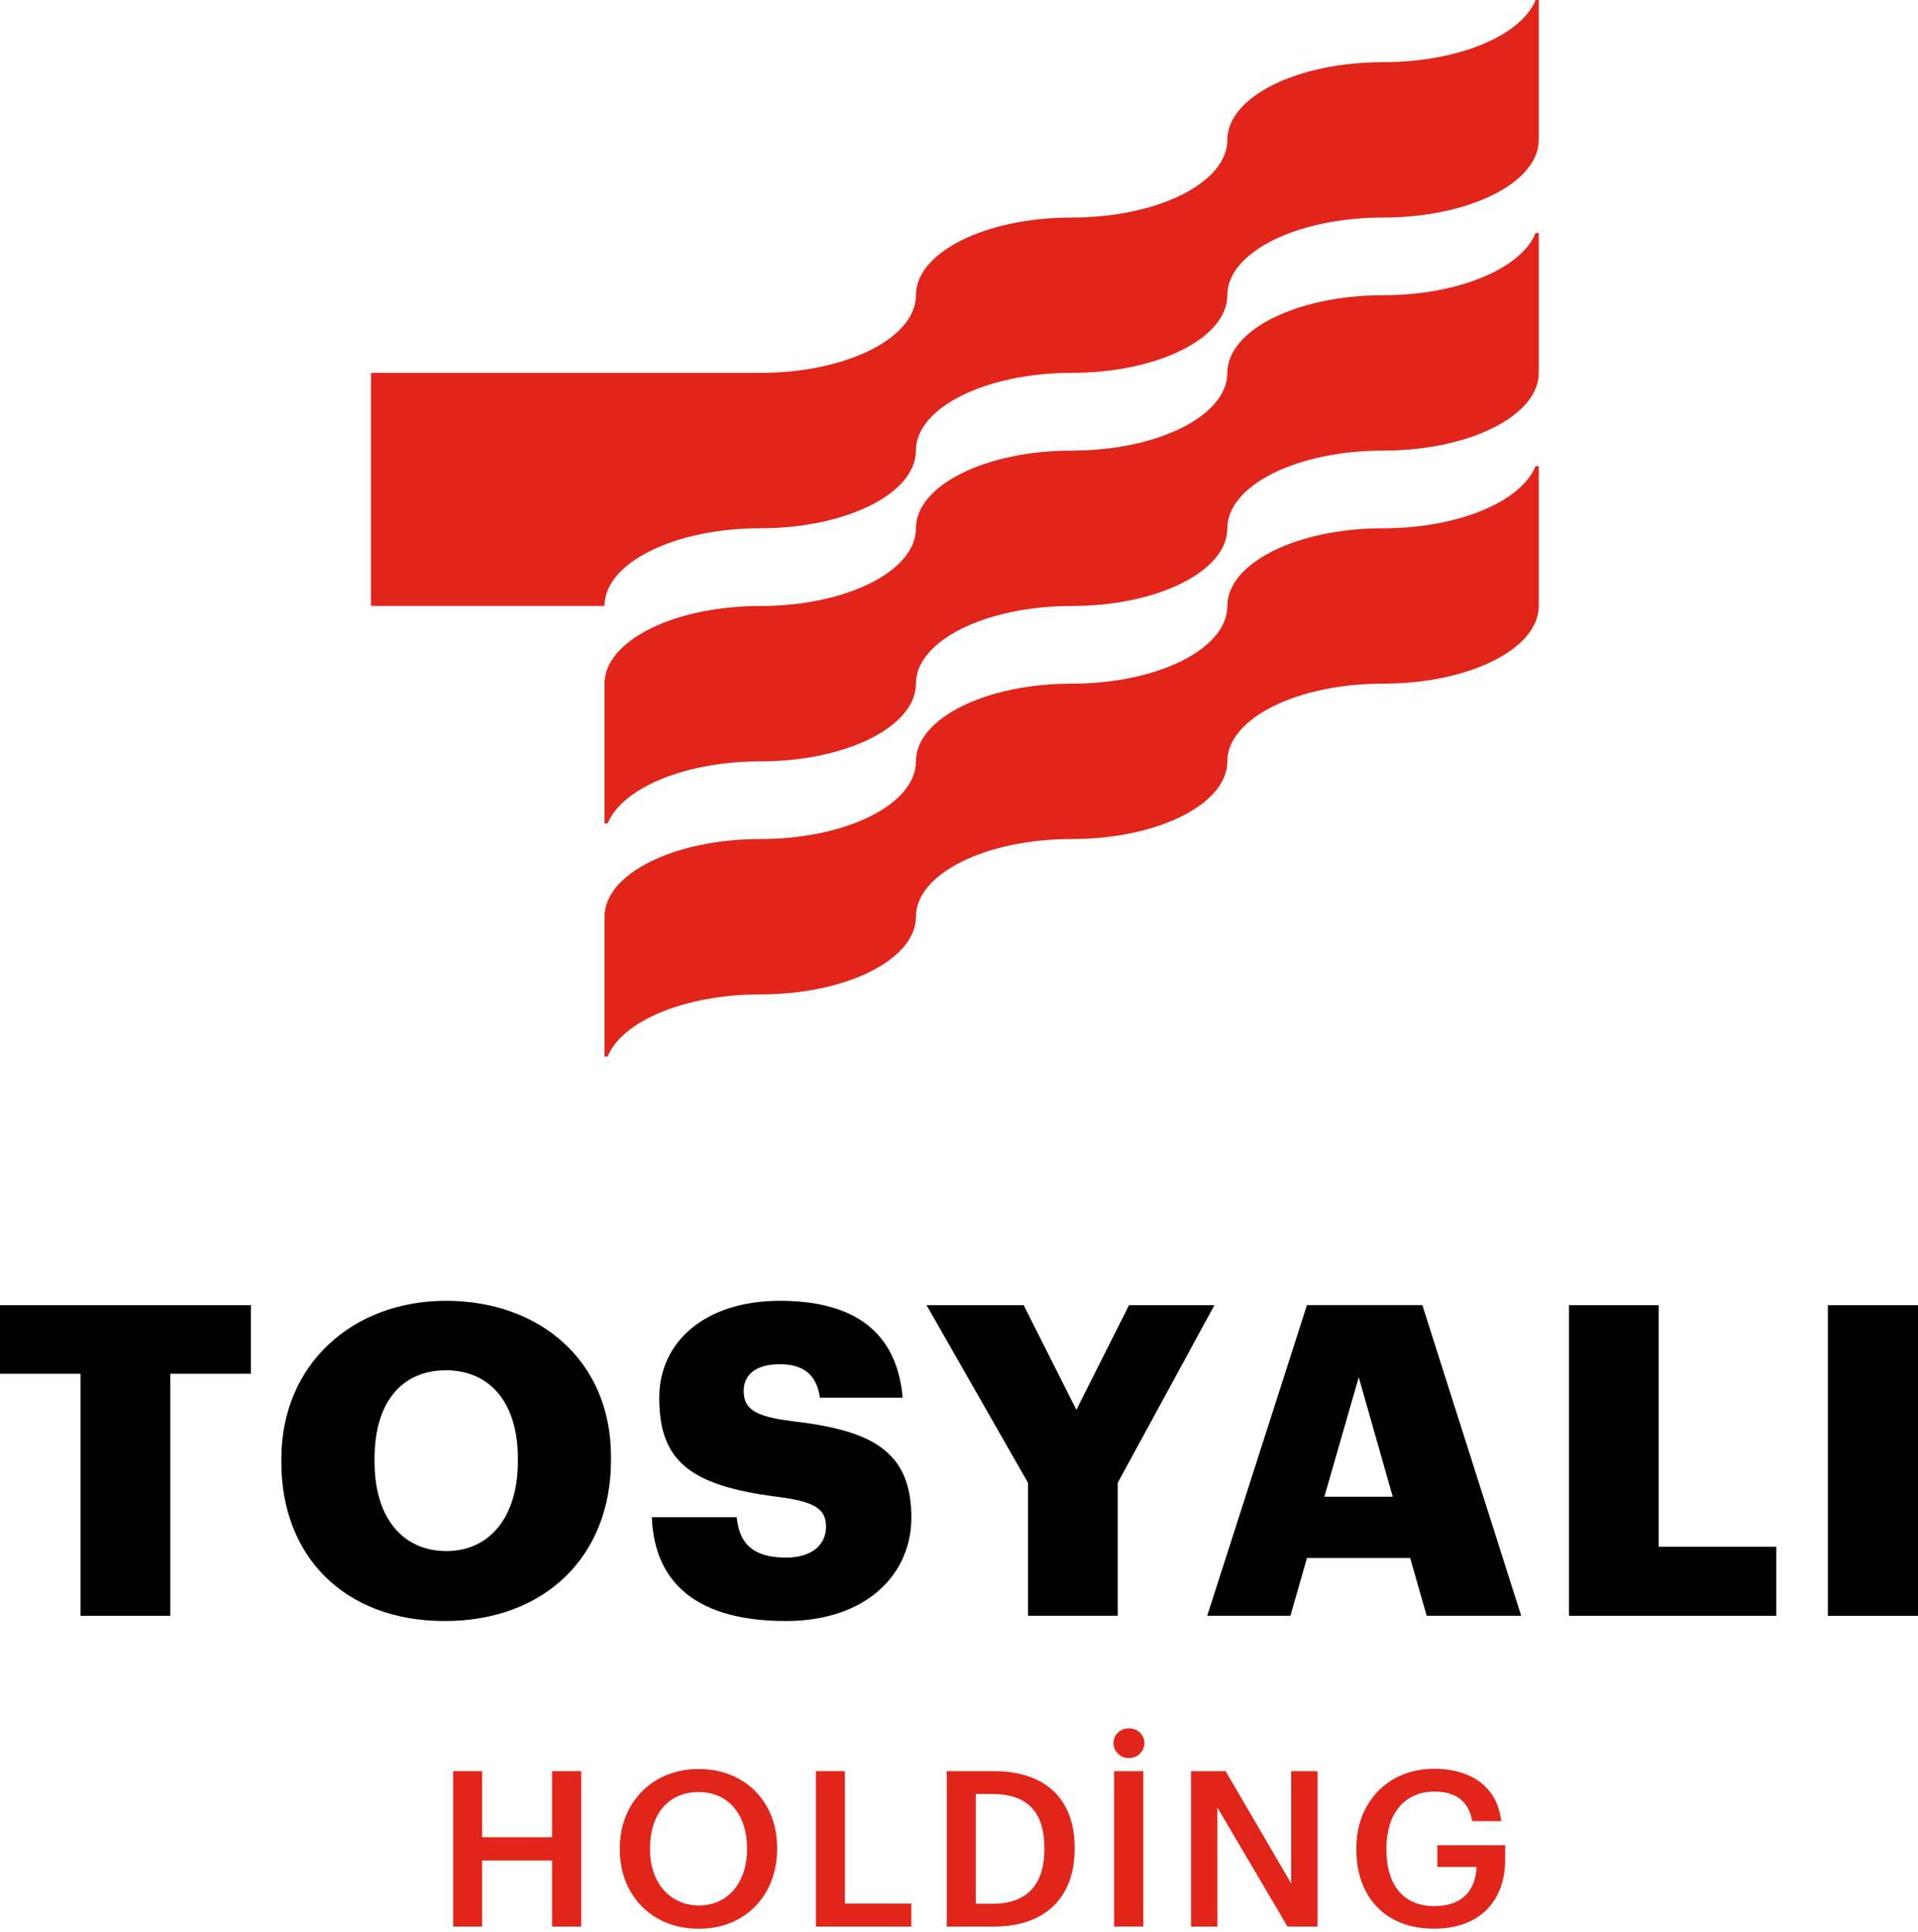 <svg width="140" height="141" viewBox="0 0 140 141" fill="none" xmlns="http://www.w3.org/2000/svg">
<g clip-path="url(#clip0_2_29)">
<path fill-rule="evenodd" clip-rule="evenodd" d="M5.881 117.93V100.265H0V95.257H18.31V100.265H12.429V117.93H5.881Z" fill="black"/>
<path fill-rule="evenodd" clip-rule="evenodd" d="M20.536 106.736V106.483C20.536 99.568 25.75 94.939 32.552 94.939C39.353 94.939 44.598 99.282 44.598 106.324V106.577C44.598 113.554 39.798 118.312 32.456 118.312C25.114 118.312 20.536 113.556 20.536 106.736ZM37.799 106.674V106.419C37.799 102.391 35.763 100.012 32.554 100.012C29.344 100.012 27.34 102.327 27.34 106.45V106.703C27.34 110.826 29.438 113.205 32.585 113.205C35.732 113.205 37.799 110.731 37.799 106.672V106.674Z" fill="black"/>
<path fill-rule="evenodd" clip-rule="evenodd" d="M47.577 110.733H53.776C53.936 112.351 54.666 113.682 57.368 113.682C59.245 113.682 60.293 112.763 60.293 111.43C60.293 110.096 59.435 109.59 56.703 109.242C50.282 108.418 48.12 106.579 48.12 102.012C48.12 97.92 51.489 94.939 56.923 94.939C62.357 94.939 65.475 97.223 65.887 102.012H59.848C59.626 100.394 58.703 99.568 56.923 99.568C55.144 99.568 54.285 100.363 54.285 101.504C54.285 102.773 54.984 103.374 57.815 103.723C63.567 104.389 66.523 105.849 66.523 110.764C66.523 114.918 63.216 118.312 57.368 118.312C51.011 118.312 47.768 115.648 47.579 110.733H47.577Z" fill="black"/>
<path fill-rule="evenodd" clip-rule="evenodd" d="M75.038 117.93V108.225L67.631 95.257H74.72L78.566 102.897L82.413 95.257H88.644L81.586 108.225V117.93H75.038Z" fill="black"/>
<path fill-rule="evenodd" clip-rule="evenodd" d="M88.118 117.93L95.398 95.254H103.821L111.036 117.93H104.139L102.931 113.711H95.398L94.19 117.93H88.118ZM99.179 100.52L96.668 109.242H101.659L99.179 100.52Z" fill="black"/>
<path fill-rule="evenodd" clip-rule="evenodd" d="M114.527 117.93V95.257H121.075V112.888H129.658V117.93H114.527Z" fill="black"/>
<path d="M140 95.257H133.421V117.932H140V95.257Z" fill="black"/>
<path fill-rule="evenodd" clip-rule="evenodd" d="M44.124 44.225C44.124 41.093 49.215 38.556 55.489 38.556C61.767 38.556 66.854 36.016 66.854 32.886C66.854 29.756 71.943 27.216 78.221 27.216C84.499 27.216 89.587 24.677 89.587 21.545C89.587 18.413 94.676 15.877 100.952 15.877C107.228 15.877 112.319 13.338 112.319 10.206V0H112.092C111.038 2.588 106.455 4.536 100.956 4.538H100.954C94.678 4.538 89.589 7.077 89.589 10.206C89.589 13.336 84.501 15.877 78.223 15.877C71.945 15.877 66.856 18.415 66.856 21.545C66.856 24.675 61.769 27.216 55.491 27.216H27.078V44.225H44.126H44.124Z" fill="#E1251B"/>
<path fill-rule="evenodd" clip-rule="evenodd" d="M112.09 34.018C111.038 36.607 106.455 38.556 100.954 38.556C94.678 38.556 89.587 41.095 89.587 44.227C89.587 47.359 84.499 49.897 78.223 49.897C71.947 49.897 66.856 52.434 66.856 55.568C66.856 58.702 61.769 61.238 55.491 61.238C49.213 61.238 44.124 63.777 44.124 66.906V77.111H44.353C45.409 74.524 49.993 72.577 55.491 72.577C61.767 72.577 66.856 70.038 66.856 66.906C66.856 63.775 71.945 61.238 78.223 61.238C84.501 61.238 89.587 58.697 89.587 55.568C89.587 52.436 94.676 49.897 100.954 49.897C107.232 49.897 112.319 47.359 112.319 44.227V34.018H112.092H112.09Z" fill="#E1251B"/>
<path fill-rule="evenodd" clip-rule="evenodd" d="M112.317 17.009H112.09C111.038 19.596 106.455 21.545 100.956 21.547H100.954C94.678 21.547 89.587 24.086 89.587 27.218C89.587 30.349 84.499 32.888 78.223 32.888C71.945 32.888 66.856 35.429 66.856 38.559C66.856 41.688 61.769 44.229 55.491 44.229C49.213 44.229 44.124 46.767 44.124 49.899V60.104H44.353C45.409 57.517 49.993 55.57 55.491 55.57C61.769 55.57 66.856 53.031 66.856 49.899C66.856 46.767 71.945 44.229 78.223 44.229C84.501 44.229 89.587 41.69 89.587 38.559C89.587 35.427 94.676 32.888 100.954 32.888C107.232 32.888 112.319 30.349 112.319 27.218V17.011L112.317 17.009Z" fill="#E1251B"/>
<path fill-rule="evenodd" clip-rule="evenodd" d="M33.078 129.269H35.192V134.091H40.295V129.269H42.426V140.612H40.295V135.789H35.192V140.612H33.078V129.269Z" fill="#E1251B"/>
<path fill-rule="evenodd" clip-rule="evenodd" d="M45.243 135.012V134.885C45.243 131.569 47.627 129.111 50.999 129.111C54.371 129.111 56.722 131.507 56.722 134.837V134.964C56.722 138.28 54.448 140.771 50.999 140.771C47.55 140.771 45.243 138.28 45.243 135.012ZM54.527 134.981V134.854C54.527 132.521 53.223 130.793 50.997 130.793C48.77 130.793 47.45 132.427 47.45 134.871V134.997C47.45 137.472 48.962 139.073 51.028 139.073C53.094 139.073 54.527 137.44 54.527 134.981Z" fill="#E1251B"/>
<path fill-rule="evenodd" clip-rule="evenodd" d="M59.553 129.269H61.667V138.93H66.517V140.612H59.553V129.269Z" fill="#E1251B"/>
<path fill-rule="evenodd" clip-rule="evenodd" d="M69.109 129.269H72.558C76.518 129.269 78.441 131.521 78.441 134.821V134.964C78.441 138.264 76.518 140.612 72.527 140.612H69.109V129.269ZM72.464 138.946C75.009 138.946 76.233 137.486 76.233 134.981V134.854C76.233 132.411 75.121 130.936 72.45 130.936H71.225V138.946H72.466H72.464Z" fill="#E1251B"/>
<path fill-rule="evenodd" clip-rule="evenodd" d="M81.274 127.222C81.274 126.618 81.767 126.143 82.403 126.143C83.039 126.143 83.532 126.618 83.532 127.222C83.532 127.825 83.022 128.317 82.403 128.317C81.784 128.317 81.274 127.825 81.274 127.222ZM81.322 129.269H83.453V140.61H81.322V129.269Z" fill="#E1251B"/>
<path fill-rule="evenodd" clip-rule="evenodd" d="M86.935 129.269H89.463L94.248 137.469V129.269H96.173V140.612H93.978L88.858 131.919V140.612H86.935V129.269Z" fill="#E1251B"/>
<path fill-rule="evenodd" clip-rule="evenodd" d="M99.004 135.012V134.885C99.004 131.507 101.357 129.094 104.679 129.094C107.112 129.094 109.273 130.204 109.577 132.917H107.463C107.209 131.409 106.191 130.76 104.713 130.76C102.486 130.76 101.199 132.409 101.199 134.9V135.026C101.199 137.453 102.328 139.118 104.713 139.118C106.843 139.118 107.719 137.834 107.781 136.262H104.918V134.676H109.864V135.723C109.864 138.863 107.891 140.767 104.679 140.767C101.039 140.767 99.004 138.357 99.004 135.008V135.012Z" fill="#E1251B"/>
</g>
<defs>
<clipPath id="clip0_2_29">
<rect width="140" height="140.769" fill="white"/>
</clipPath>
</defs>
</svg>
